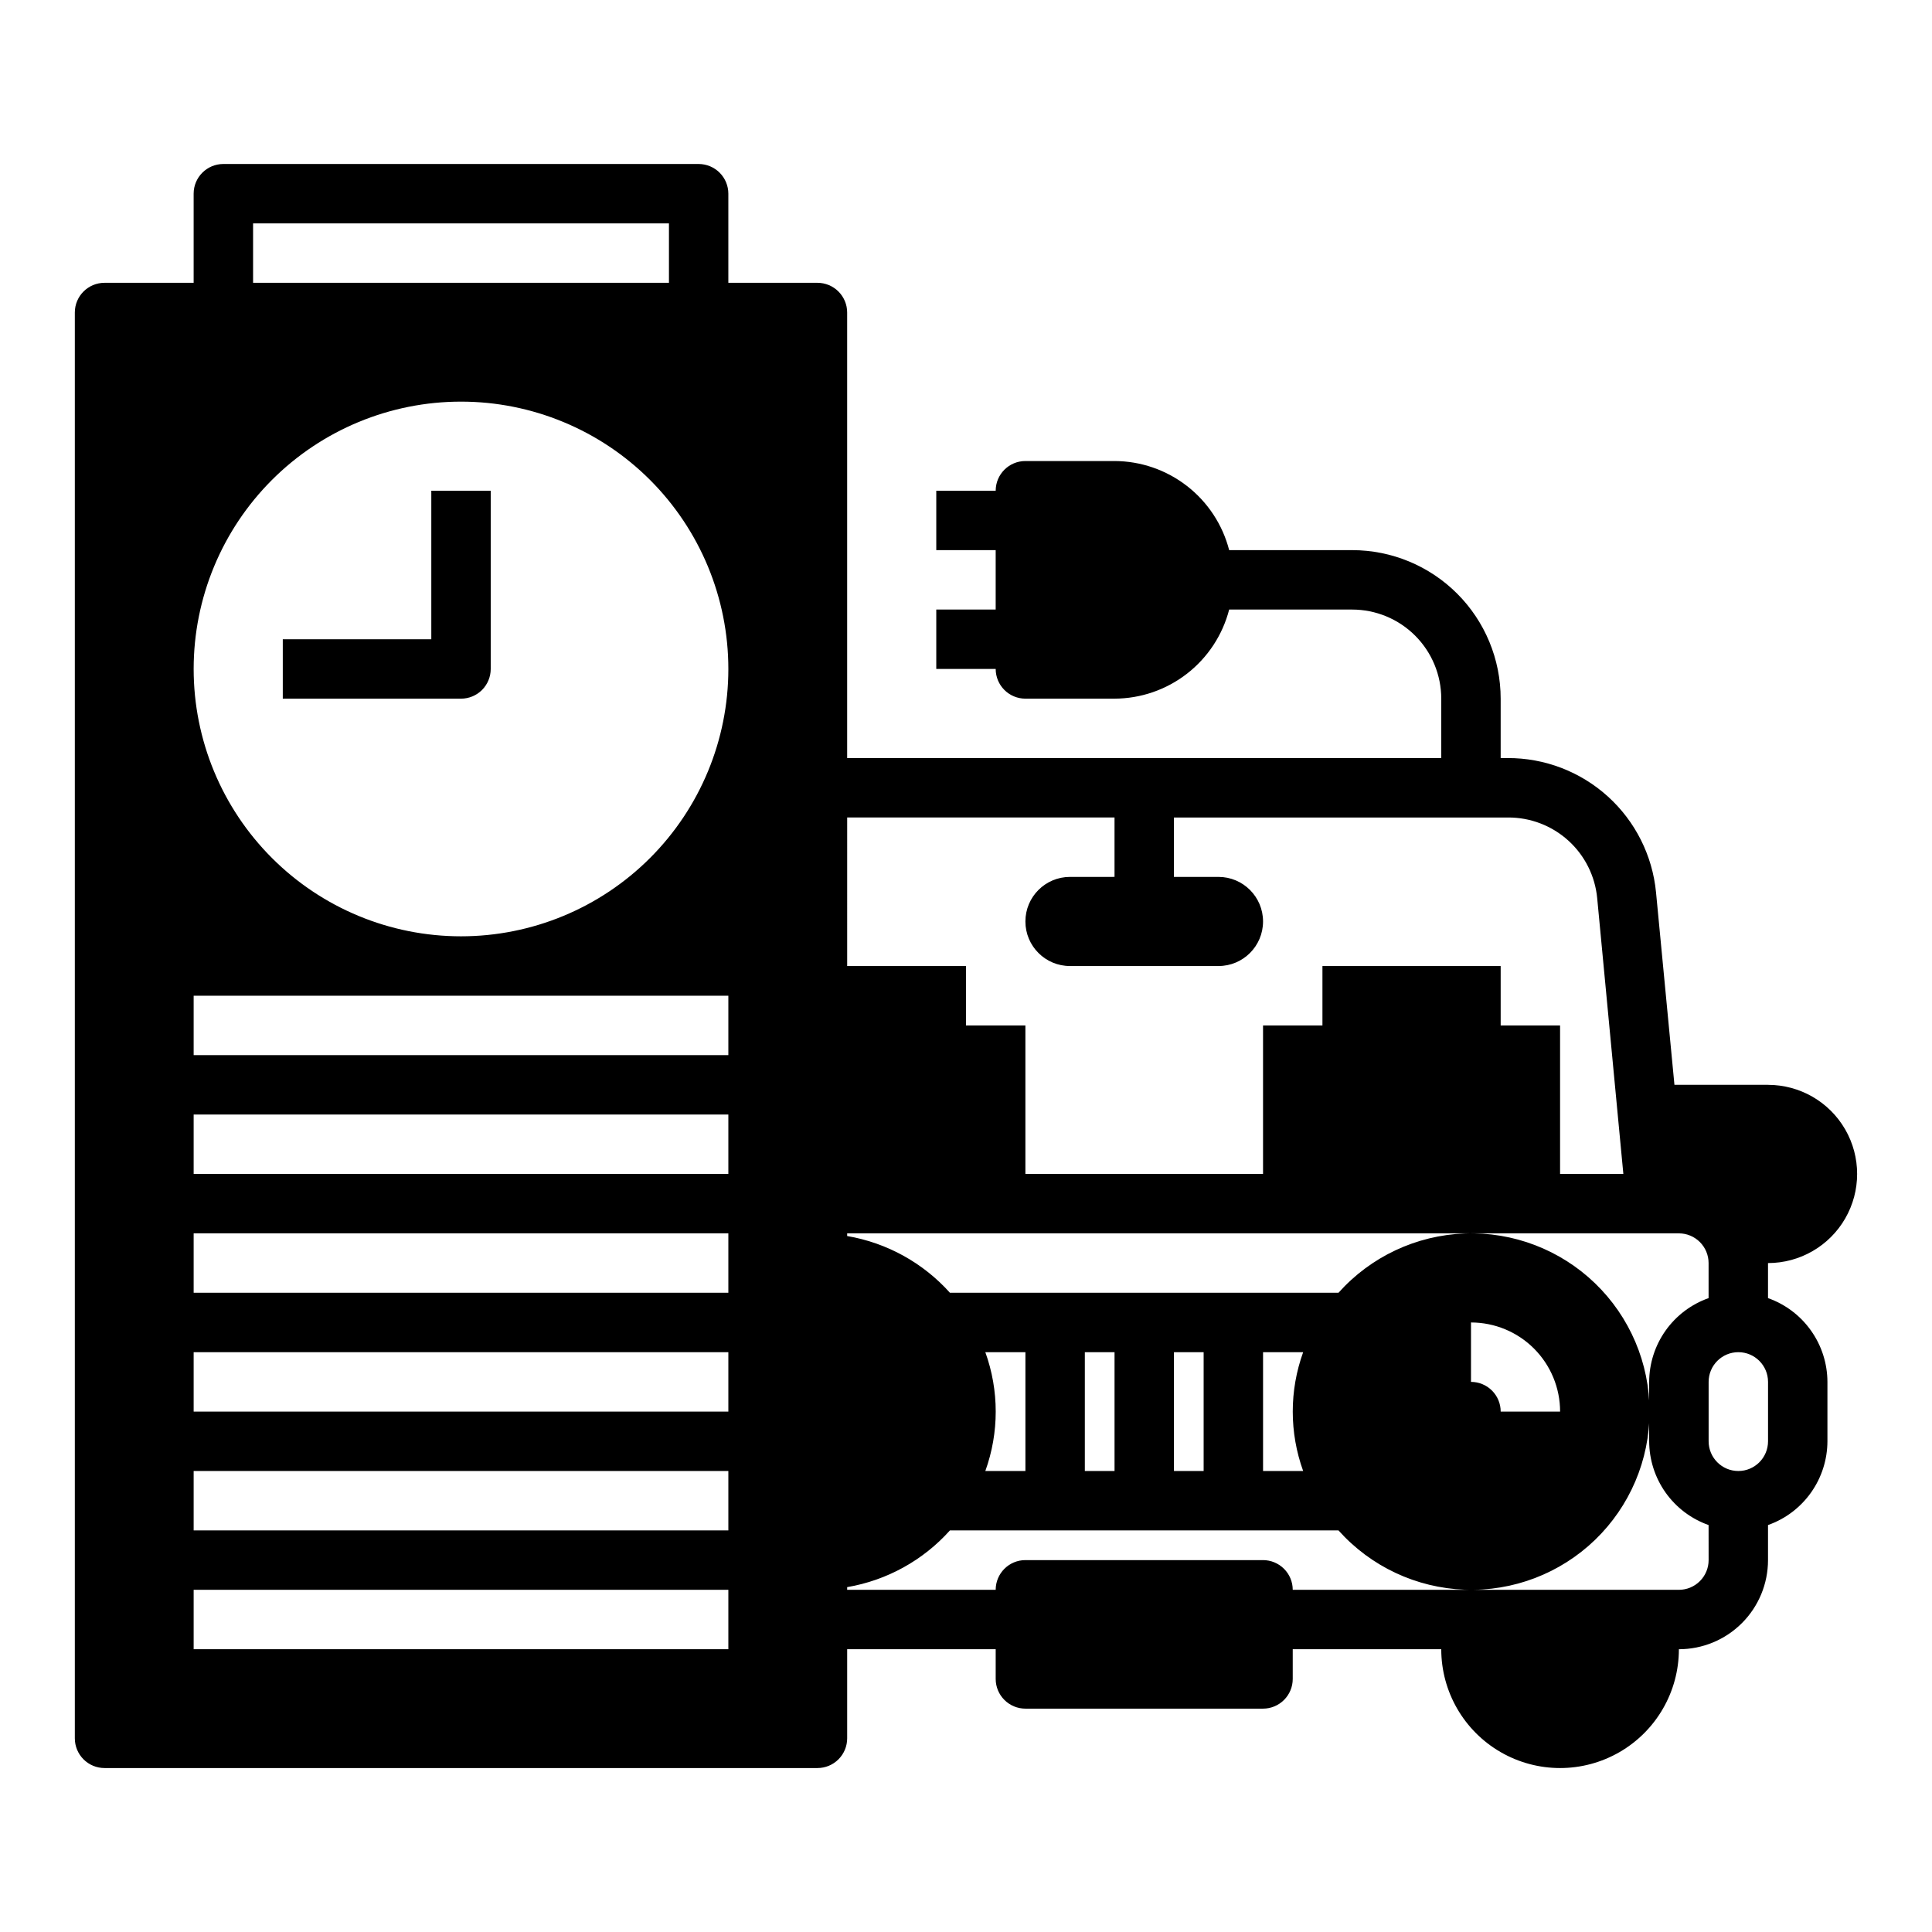 <?xml version="1.0" encoding="UTF-8"?>
<!-- Uploaded to: SVG Repo, www.svgrepo.com, Generator: SVG Repo Mixer Tools -->
<svg fill="#000000" width="800px" height="800px" version="1.1" viewBox="144 144 512 512" xmlns="http://www.w3.org/2000/svg">
 <g>
  <path d="m612.54 431.49h-24.797l-4.879-51.012c-0.945-9.773-5.504-18.836-12.785-25.422-7.281-6.582-16.762-10.207-26.578-10.16h-1.809v-15.746c0-10.438-4.148-20.449-11.527-27.828-7.383-7.383-17.395-11.531-27.832-11.531h-32.59c-1.742-6.742-5.668-12.715-11.168-16.988-5.496-4.273-12.258-6.606-19.219-6.625h-23.617c-4.348 0-7.871 3.523-7.871 7.871h-15.746v15.742h15.742v15.742l-15.742 0.004v15.742h15.746c0 2.09 0.828 4.09 2.305 5.566 1.477 1.477 3.481 2.305 5.566 2.305h23.617c6.961-0.02 13.723-2.352 19.219-6.625 5.5-4.273 9.426-10.246 11.168-16.988h32.59c6.262 0 12.27 2.488 16.699 6.918 4.426 4.426 6.914 10.434 6.914 16.695v15.742l-157.44 0.004v-118.08c0-2.086-0.832-4.09-2.309-5.566-1.477-1.477-3.477-2.305-5.566-2.305h-23.613v-23.617c0-2.086-0.832-4.09-2.309-5.566-1.473-1.473-3.477-2.305-5.566-2.305h-125.95c-4.348 0-7.875 3.523-7.875 7.871v23.617h-23.613c-4.348 0-7.875 3.523-7.875 7.871v377.86c0 2.086 0.832 4.09 2.309 5.566 1.477 1.477 3.477 2.305 5.566 2.305h188.93c2.09 0 4.09-0.828 5.566-2.305 1.477-1.477 2.309-3.481 2.309-5.566v-23.617h39.359v7.871c0 2.09 0.828 4.09 2.305 5.566 1.477 1.477 3.481 2.309 5.566 2.309h62.977c2.086 0 4.09-0.832 5.566-2.309 1.477-1.477 2.305-3.477 2.305-5.566v-7.871h39.359c0 11.25 6.004 21.645 15.746 27.27 9.742 5.625 21.746 5.625 31.488 0 9.742-5.625 15.742-16.02 15.742-27.27 6.266 0 12.273-2.488 16.699-6.918 4.43-4.426 6.918-10.434 6.918-16.699v-9.289c4.594-1.621 8.574-4.629 11.391-8.602 2.82-3.977 4.34-8.723 4.356-13.598v-15.742c-0.016-4.871-1.535-9.621-4.356-13.594-2.816-3.977-6.797-6.981-11.391-8.605v-9.289c8.438 0 16.234-4.5 20.453-11.809 4.219-7.305 4.219-16.309 0-23.617-4.219-7.305-12.016-11.805-20.453-11.805zm-401.47-228.29h110.21v15.742h-110.21zm125.95 377.86h-141.7v-15.742h141.7zm0-31.488h-141.7v-15.742h141.7zm0-31.488h-141.7v-15.742h141.7zm0-31.488h-141.7v-15.742h141.7zm0-31.488h-141.7v-15.742h141.7zm0-31.488h-141.7v-15.742h141.7zm-70.848-31.488c-18.793 0-36.812-7.461-50.098-20.75-13.289-13.285-20.754-31.305-20.754-50.098 0-18.789 7.465-36.809 20.754-50.098 13.285-13.285 31.305-20.75 50.098-20.75 18.789 0 36.809 7.465 50.094 20.75 13.289 13.289 20.754 31.309 20.754 50.098 0 18.793-7.465 36.812-20.754 50.098-13.285 13.289-31.305 20.75-50.094 20.75zm102.34-31.488h70.848v15.742l-11.809 0.004c-6.523 0-11.809 5.285-11.809 11.809 0 6.519 5.285 11.809 11.809 11.809h39.359c6.523 0 11.809-5.289 11.809-11.809 0-6.523-5.285-11.809-11.809-11.809h-11.809v-15.746h88.562c5.898-0.023 11.594 2.16 15.965 6.121 4.371 3.965 7.098 9.418 7.648 15.293l6.93 73.051h-16.77v-39.359h-15.742v-15.742h-47.234v15.742h-15.742v39.359h-62.977v-39.359h-15.742v-15.742h-31.488zm228.29 196.8c0 2.09-0.832 4.09-2.309 5.566-1.477 1.477-3.477 2.309-5.566 2.309h-102.34c0-2.09-0.828-4.09-2.305-5.566-1.477-1.477-3.481-2.309-5.566-2.309h-62.977c-4.348 0-7.871 3.527-7.871 7.875h-39.359v-0.711c10.516-1.793 20.117-7.09 27.234-15.035h102.97c8.551 9.562 20.629 15.234 33.449 15.711 12.824 0.477 25.289-4.285 34.527-13.188 9.238-8.902 14.461-21.18 14.461-34.012 0-12.828-5.223-25.109-14.461-34.012-9.238-8.902-21.703-13.664-34.527-13.188-12.82 0.477-24.898 6.148-33.449 15.711h-102.97c-7.117-7.941-16.719-13.242-27.234-15.035v-0.707h220.41c2.09 0 4.09 0.828 5.566 2.305 1.477 1.477 2.309 3.481 2.309 5.566v9.289c-4.594 1.625-8.574 4.629-11.395 8.605-2.816 3.973-4.336 8.723-4.352 13.594v15.742c0.016 4.875 1.535 9.621 4.352 13.598 2.82 3.973 6.801 6.981 11.395 8.602zm-191.68-55.102h10.625v31.488h-10.625c3.672-10.176 3.672-21.316 0-31.488zm26.371 31.488v-31.488h7.871v31.488zm23.617 0-0.004-31.488h7.871v31.488zm34.242 0h-10.629v-31.488h10.629c-3.676 10.172-3.676 21.312 0 31.488zm44.477-23.617v-15.746c6.262 0 12.27 2.488 16.699 6.918 4.426 4.43 6.914 10.438 6.914 16.699h-15.742c0-2.086-0.828-4.09-2.305-5.566-1.477-1.477-3.481-2.305-5.566-2.305zm78.719 15.742c0 4.348-3.523 7.875-7.871 7.875s-7.871-3.527-7.871-7.875v-15.742c0-4.348 3.523-7.871 7.871-7.871s7.871 3.523 7.871 7.871z"/>
  <path d="m258.3 313.41h-39.359v15.742h47.234c2.086 0 4.09-0.828 5.566-2.305 1.473-1.477 2.305-3.477 2.305-5.566v-47.23h-15.746z"/>
 </g>
</svg>